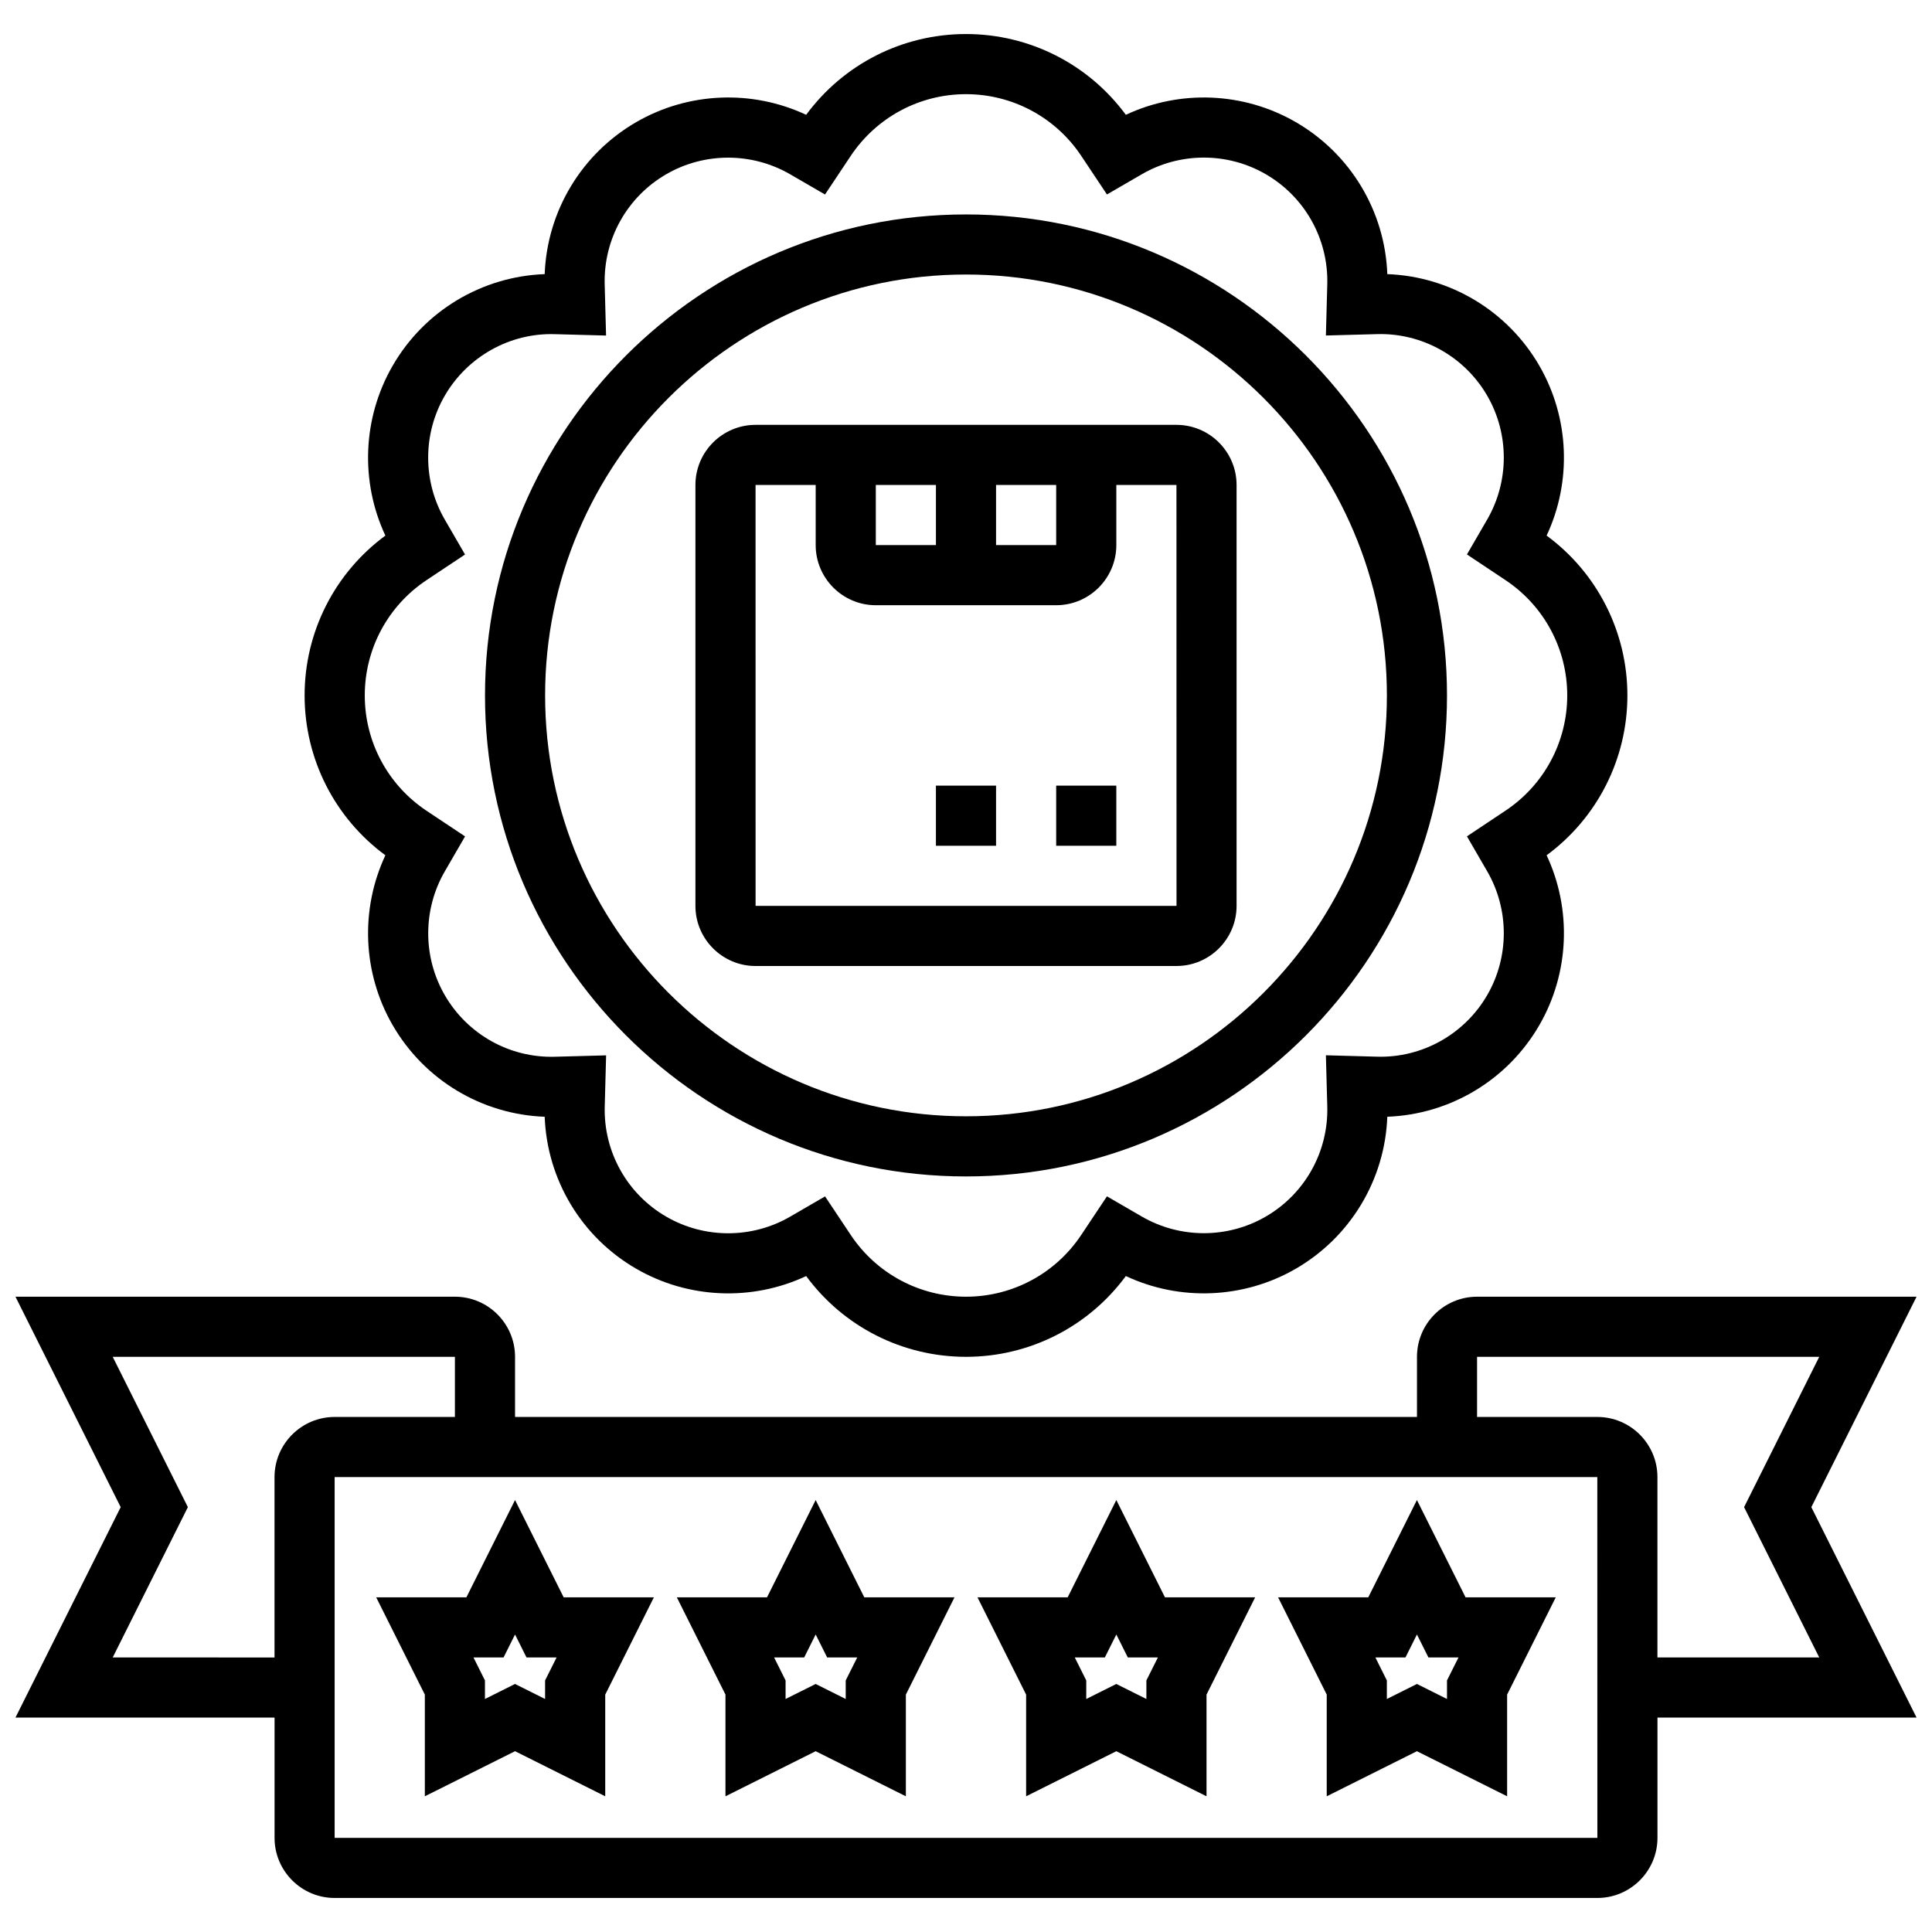 <?xml version="1.0" encoding="UTF-8"?>
<!-- Uploaded to: SVG Repo, www.svgrepo.com, Generator: SVG Repo Mixer Tools -->
<svg width="800px" height="800px" version="1.1" viewBox="144 144 512 512" xmlns="http://www.w3.org/2000/svg">
 <defs>
  <clipPath id="a">
   <path d="m148.09 487h503.81v160h-503.81z"/>
  </clipPath>
 </defs>
 <path d="m280.49 541.53-12.891 25.781h-23.902l12.891 25.781v26.945l23.902-11.949 23.902 11.949v-26.945l12.891-25.781h-23.902zm7.965 47.801v4.922l-7.969-3.984-7.969 3.984v-4.922l-3.039-6.086h7.969l3.043-6.086 3.043 6.086h7.969z"/>
 <path d="m360.16 541.53-12.891 25.781h-23.902l12.891 25.781v26.945l23.902-11.949 23.902 11.949v-26.945l12.887-25.781h-23.902zm7.965 47.801v4.922l-7.969-3.984-7.969 3.984v-4.922l-3.039-6.086h7.969l3.043-6.086 3.043 6.086h7.969z"/>
 <path d="m439.84 541.53-12.895 25.781h-23.902l12.891 25.781v26.945l23.902-11.949 23.902 11.949v-26.945l12.891-25.781h-23.902zm7.965 47.801v4.922l-7.969-3.984-7.969 3.984v-4.922l-3.039-6.086h7.969l3.043-6.086 3.043 6.086h7.969z"/>
 <path d="m519.5 541.53-12.891 25.781h-23.902l12.891 25.781v26.945l23.902-11.949 23.902 11.949v-26.945l12.891-25.781h-23.902zm7.969 47.801v4.922l-7.969-3.984-7.969 3.984v-4.922l-3.039-6.086h7.969l3.043-6.086 3.043 6.086h7.969z"/>
 <g clip-path="url(#a)">
  <path d="m624.02 543.41 27.887-55.77h-116.46c-8.789 0-15.934 7.148-15.934 15.934v15.934h-239.02v-15.934c0-8.789-7.148-15.934-15.934-15.934h-116.46l27.887 55.77-27.887 55.77h68.66v31.867c0 8.789 7.148 15.934 15.934 15.934h334.62c8.789 0 15.934-7.148 15.934-15.934v-31.867h68.66zm-407.27-7.965v47.805l-42.879-0.004 19.918-39.836-19.918-39.836h90.684v15.934h-31.867c-8.781 0-15.938 7.148-15.938 15.938zm15.934 95.605v-95.605h334.62l0.016 95.605zm334.62-111.54h-31.867v-15.934h90.68l-19.918 39.836 19.918 39.836h-42.879v-47.805c0-8.785-7.144-15.934-15.934-15.934z"/>
 </g>
 <path d="m400 455.77c70.285 0 127.47-57.188 127.47-127.47s-57.188-127.47-127.47-127.47-127.47 57.188-127.47 127.47c-0.004 70.285 57.184 127.47 127.47 127.47zm0-239.02c61.508 0 111.54 50.035 111.54 111.54 0 61.508-50.035 111.54-111.54 111.54-61.508 0-111.54-50.035-111.54-111.54-0.004-61.504 50.031-111.54 111.54-111.54z"/>
 <path d="m246.13 370.66c-6.699 14.301-6.062 31.176 1.914 44.992 8.406 14.562 23.637 23.68 40.305 24.301 0.621 16.66 9.734 31.902 24.301 40.305 13.824 7.977 30.707 8.613 44.992 1.914 9.898 13.445 25.555 21.402 42.359 21.402 16.801 0 32.457-7.961 42.359-21.406 14.293 6.699 31.176 6.062 44.992-1.914 14.555-8.406 23.672-23.637 24.301-40.305 16.66-0.621 31.902-9.734 40.305-24.301 7.977-13.816 8.613-30.707 1.914-44.992 13.449-9.902 21.406-25.559 21.406-42.359s-7.961-32.457-21.406-42.359c6.699-14.301 6.062-31.176-1.914-44.992-8.406-14.562-23.637-23.68-40.305-24.301-0.621-16.66-9.734-31.902-24.301-40.305-13.824-7.984-30.707-8.613-44.992-1.914-9.902-13.445-25.551-21.406-42.359-21.406-16.812 0-32.457 7.961-42.359 21.406-14.309-6.707-31.184-6.062-44.992 1.914-14.555 8.406-23.672 23.637-24.301 40.305-16.66 0.621-31.902 9.734-40.305 24.301-7.977 13.816-8.613 30.707-1.914 44.992-13.449 9.902-21.406 25.559-21.406 42.359 0 16.805 7.957 32.461 21.406 42.363zm10.867-72.891 10.238-6.82-5.348-9.227c-5.871-10.109-5.894-22.684-0.047-32.809 6.008-10.406 17.281-16.73 29.215-16.355l13.559 0.367-0.367-13.551c-0.32-12.023 5.945-23.215 16.355-29.223 10.125-5.848 22.699-5.824 32.824 0.055l9.211 5.34 6.82-10.238c6.84-10.242 18.25-16.352 30.543-16.352s23.711 6.109 30.531 16.34l6.82 10.238 9.227-5.348c10.094-5.871 22.676-5.902 32.809-0.047 10.414 6.008 16.676 17.199 16.355 29.215l-0.367 13.559 13.551-0.367c11.949-0.344 23.215 5.945 29.223 16.355 5.848 10.125 5.824 22.707-0.055 32.824l-5.34 9.211 10.238 6.82c10.23 6.82 16.34 18.238 16.34 30.531 0 12.293-6.109 23.711-16.34 30.531l-10.238 6.82 5.348 9.227c5.871 10.109 5.894 22.684 0.047 32.809-6.008 10.406-17.289 16.723-29.215 16.355l-13.559-0.367 0.367 13.551c0.32 12.023-5.945 23.215-16.355 29.223-10.125 5.848-22.699 5.824-32.824-0.055l-9.211-5.34-6.82 10.238c-6.824 10.25-18.238 16.359-30.531 16.359s-23.711-6.109-30.531-16.34l-6.82-10.238-9.227 5.348c-10.102 5.879-22.684 5.894-32.809 0.047-10.414-6.008-16.676-17.199-16.355-29.215l0.367-13.559-13.551 0.367c-12.031 0.352-23.215-5.945-29.223-16.355-5.848-10.125-5.824-22.707 0.055-32.824l5.34-9.211-10.238-6.82c-10.23-6.82-16.34-18.238-16.34-30.531-0.004-12.297 6.098-23.719 16.328-30.539z"/>
 <path d="m344.23 400h111.54c8.789 0 15.934-7.148 15.934-15.934v-111.54c0-8.789-7.148-15.934-15.934-15.934h-111.54c-8.789 0-15.934 7.148-15.934 15.934v111.54c-0.004 8.789 7.152 15.938 15.934 15.938zm31.867-127.48h15.934v15.934h-15.934zm31.867 0h15.934v15.934h-15.934zm-63.734 0h15.934v15.934c0 8.789 7.148 15.934 15.934 15.934h47.805c8.789 0 15.934-7.148 15.934-15.934v-15.934h15.934l0.016 111.54h-111.55z"/>
 <path d="m392.03 352.2h15.934v15.934h-15.934z"/>
 <path d="m423.9 352.2h15.934v15.934h-15.934z"/>
</svg>